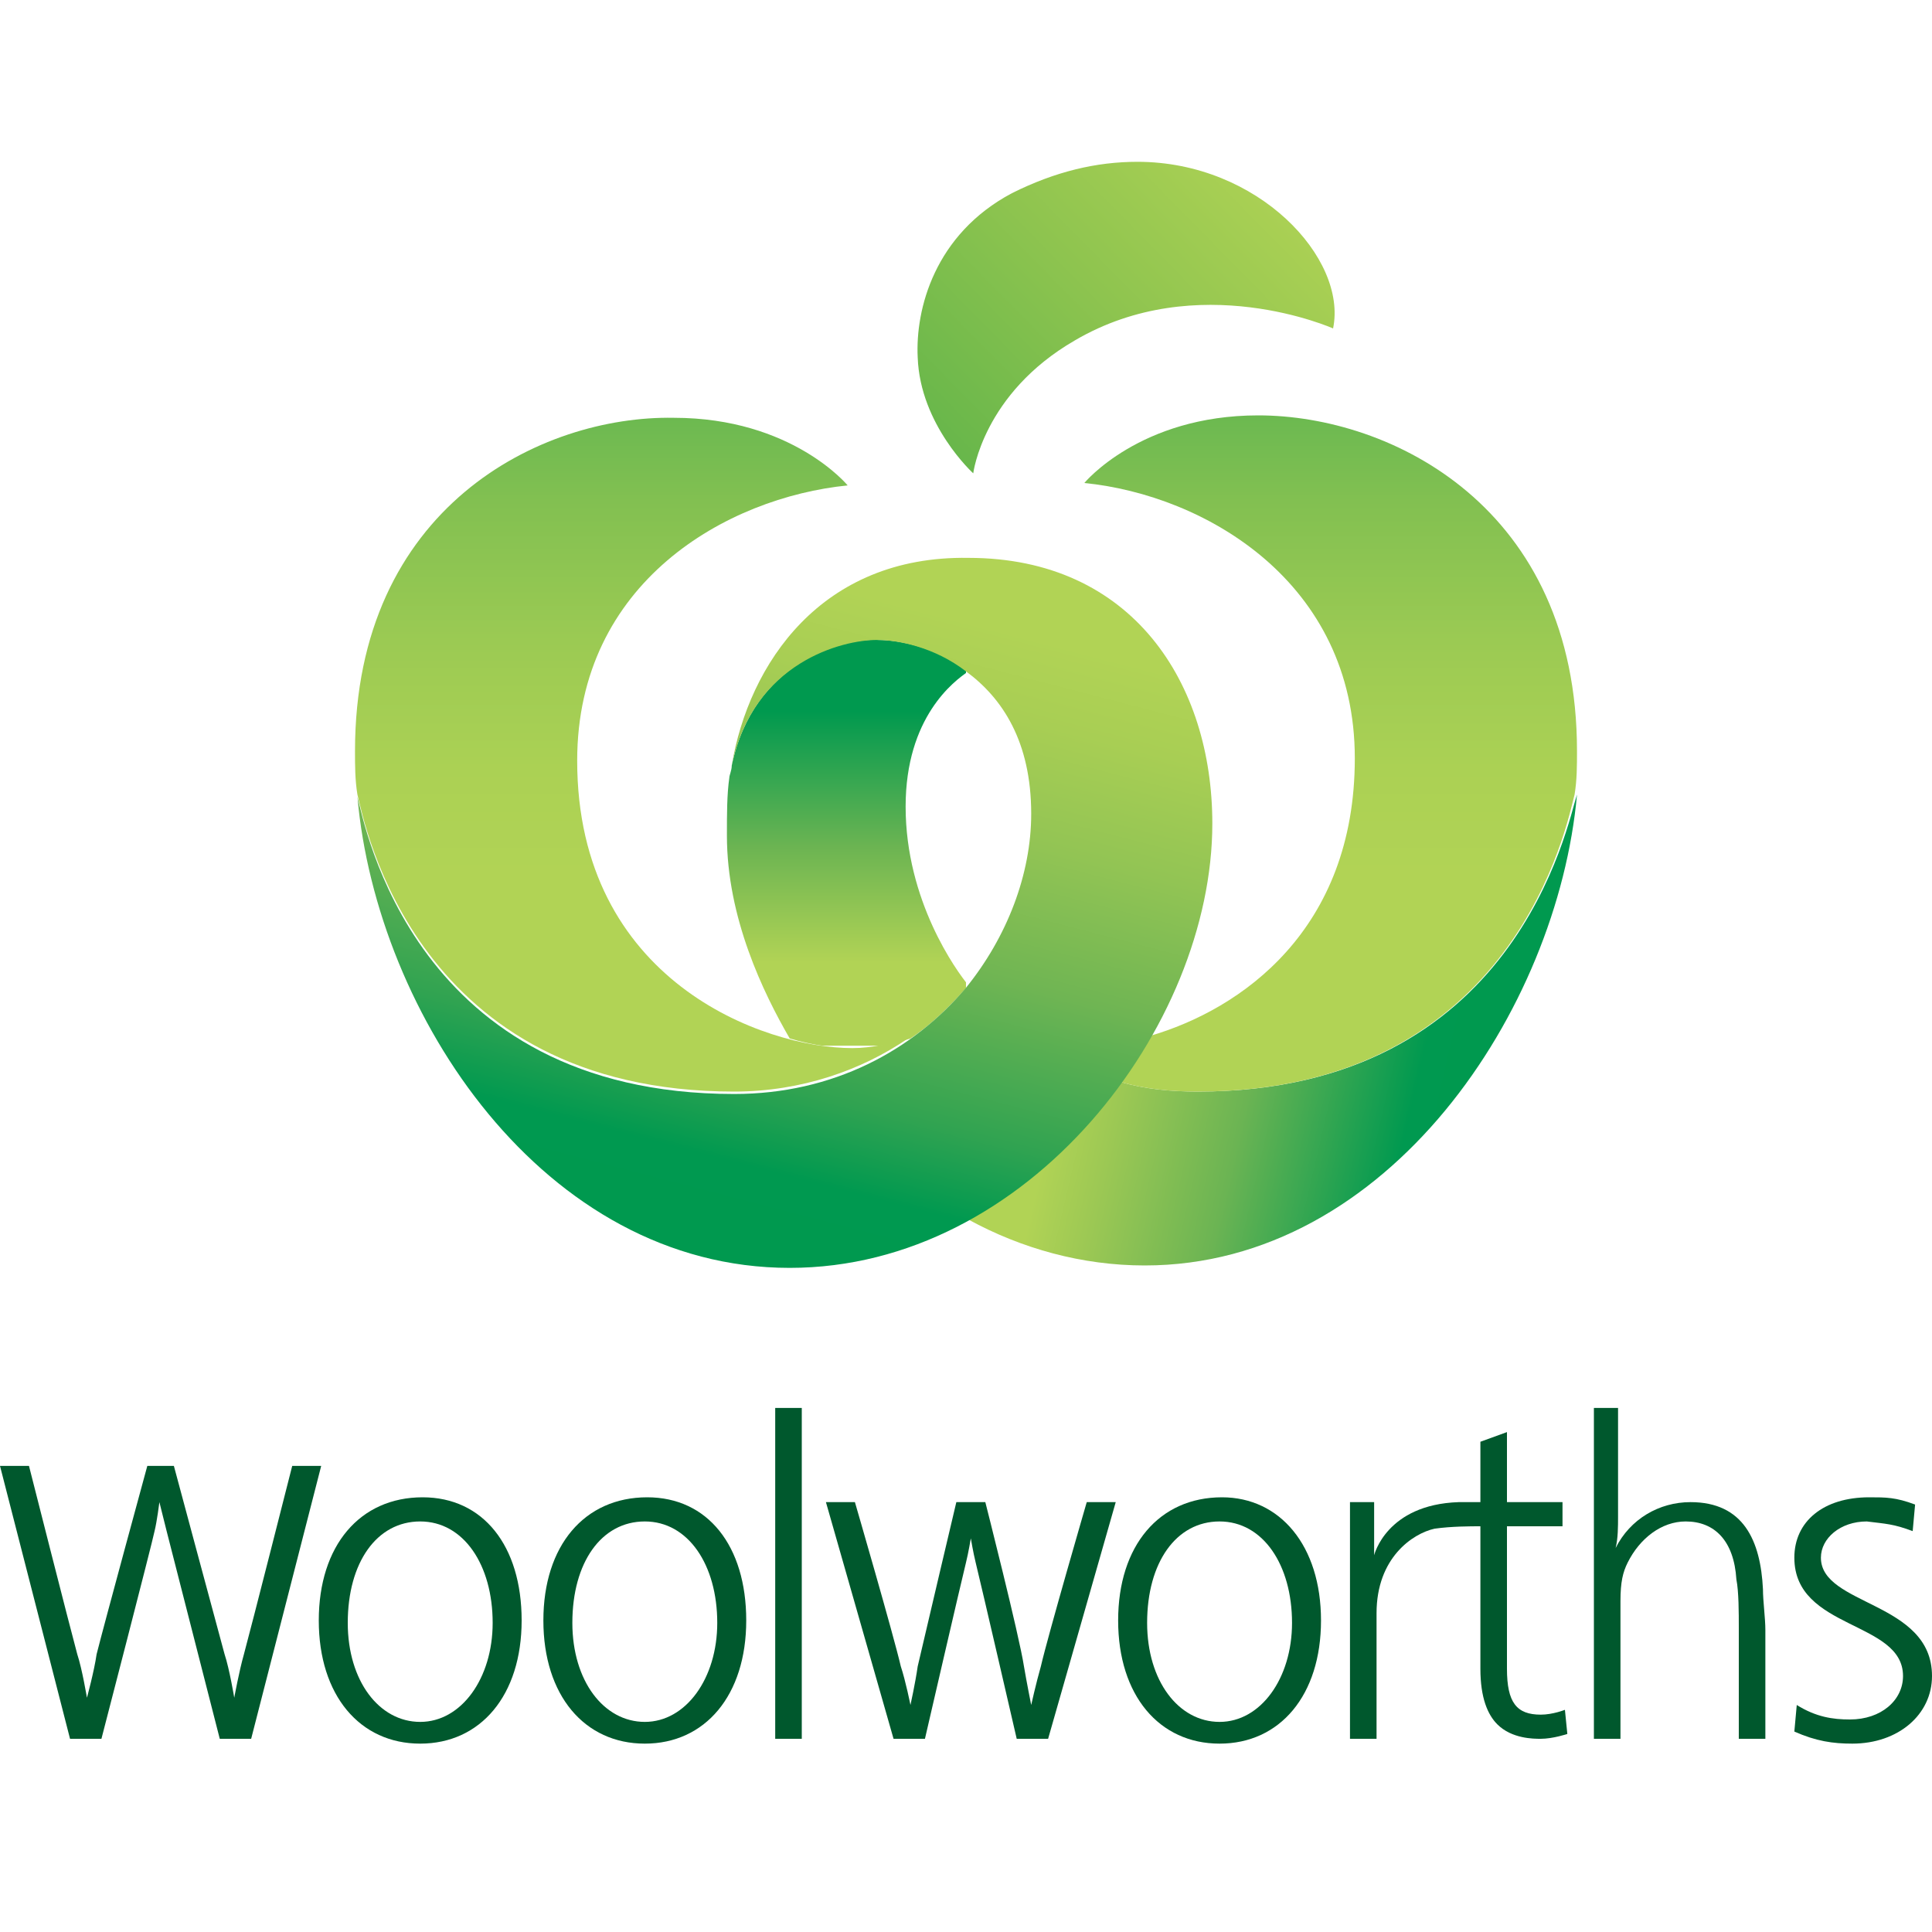 <?xml version="1.0" encoding="utf-8"?>
<!-- Generator: Adobe Illustrator 26.0.3, SVG Export Plug-In . SVG Version: 6.00 Build 0)  -->
<svg version="1.1" id="图层_1" xmlns="http://www.w3.org/2000/svg" xmlns:xlink="http://www.w3.org/1999/xlink" x="0px" y="0px"
	 viewBox="0 0 80 80" style="enable-background:new 0 0 80 80;" xml:space="preserve">
<style type="text/css">
	
		.st0{clip-path:url(#XMLID_00000027582628030777313520000004254242397344516996_);fill:url(#XMLID_00000008834220762867000920000007689898768469408677_);}
	
		.st1{clip-path:url(#XMLID_00000007415913472528111010000013991650680080142001_);fill:url(#XMLID_00000124147022278686913020000011682371329415946884_);}
	
		.st2{clip-path:url(#XMLID_00000165224589203970028310000000653068106817103793_);fill:url(#XMLID_00000101786855034177789630000016225366899743278779_);}
	
		.st3{clip-path:url(#XMLID_00000156579362022455131930000011579507181207284905_);fill:url(#XMLID_00000095332079205234013300000014934262168910548902_);}
	
		.st4{clip-path:url(#XMLID_00000163766367652564482220000011910930830699525505_);fill:url(#XMLID_00000152252589948994241410000004256023511988530622_);}
	
		.st5{clip-path:url(#XMLID_00000008114984233225024280000012788041100359456150_);fill:url(#XMLID_00000054264188789610042110000004865343909605428382_);}
	.st6{fill:#00582D;}
</style>
<g>
	<defs>
		<path id="XMLID_114_" d="M49.6,45.2c-1.1,0-2.2-0.1-3.2-0.4c-1.7,2.3-3.8,4.3-6.3,5.7c2.2,1.2,4.7,1.9,7.3,1.9
			c10.1,0,17.1-10.6,17.9-19.5C64.9,34.1,62.8,45.2,49.6,45.2"/>
	</defs>
	<clipPath id="XMLID_00000001624401055972504030000016583911823570665602_">
		<use xlink:href="#XMLID_114_"  style="overflow:visible;"/>
	</clipPath>
	
		<linearGradient id="XMLID_00000136391059510948138770000007646990559762932610_" gradientUnits="userSpaceOnUse" x1="-687.02" y1="-56.71" x2="-685.058" y2="-56.71" gradientTransform="matrix(-8.126 -1.896 -1.896 8.126 -5629.433 -797.231)">
		<stop  offset="0" style="stop-color:#00994F"/>
		<stop  offset="0.121" style="stop-color:#009950"/>
		<stop  offset="0.532" style="stop-color:#6BB453"/>
		<stop  offset="0.843" style="stop-color:#9CC854"/>
		<stop  offset="1" style="stop-color:#B1D355"/>
	</linearGradient>
	
		<polygon id="XMLID_115_" style="clip-path:url(#XMLID_00000001624401055972504030000016583911823570665602_);fill:url(#XMLID_00000136391059510948138770000007646990559762932610_);" points="
		63.9,58 35.7,51.4 41.3,27.3 69.5,33.9 	"/>
</g>
<g>
	<defs>
		<path id="XMLID_112_" d="M44.9,20c5,0.5,11.2,4.1,11.2,11.4c0,7.1-4.7,10.4-8.5,11.5c-0.4,0.7-0.8,1.3-1.2,1.9
			c1,0.3,2.1,0.4,3.2,0.4c13.2,0,15.3-11.2,15.6-12.3c0.1-0.6,0.1-1.2,0.1-1.8c0-10.1-7.7-13.9-13.2-13.9C47.2,17.2,44.9,20,44.9,20
			"/>
	</defs>
	<clipPath id="XMLID_00000091006130522803790740000015381549009822125979_">
		<use xlink:href="#XMLID_112_"  style="overflow:visible;"/>
	</clipPath>
	
		<linearGradient id="XMLID_00000023256929087944778920000013143601620208504993_" gradientUnits="userSpaceOnUse" x1="-572.547" y1="-76.119" x2="-570.586" y2="-76.119" gradientTransform="matrix(-8.000000e-07 18.341 18.341 8.000000e-07 1451.158 10510.395)">
		<stop  offset="0" style="stop-color:#06A94E"/>
		<stop  offset="0.15" style="stop-color:#5BB450"/>
		<stop  offset="0.319" style="stop-color:#82C051"/>
		<stop  offset="0.479" style="stop-color:#9BCA53"/>
		<stop  offset="0.626" style="stop-color:#ABD154"/>
		<stop  offset="0.747" style="stop-color:#B1D355"/>
		<stop  offset="1" style="stop-color:#B1D355"/>
	</linearGradient>
	
		<rect id="XMLID_113_" x="44.9" y="17.2" style="clip-path:url(#XMLID_00000091006130522803790740000015381549009822125979_);fill:url(#XMLID_00000023256929087944778920000013143601620208504993_);" width="20.4" height="28"/>
</g>
<g>
	<defs>
		<path id="XMLID_110_" d="M14.7,31.1c0,0.6,0,1.2,0.1,1.8c0.3,1.2,2.4,12.3,15.6,12.3c2.8,0,5.3-0.9,7.2-2.2
			c-0.7,0.2-1.5,0.4-2.3,0.4c-3.7,0-11.4-2.8-11.4-11.9c0-7.4,6.2-10.9,11.2-11.4c0,0-2.3-2.8-7.2-2.8C22.4,17.2,14.7,21,14.7,31.1"
			/>
	</defs>
	<clipPath id="XMLID_00000176727171021027093530000018432780313827305102_">
		<use xlink:href="#XMLID_110_"  style="overflow:visible;"/>
	</clipPath>
	
		<linearGradient id="XMLID_00000166654609469971958410000000106323952614771113_" gradientUnits="userSpaceOnUse" x1="-572.547" y1="-76.891" x2="-570.586" y2="-76.891" gradientTransform="matrix(-8.000000e-07 18.341 18.341 8.000000e-07 1436.426 10510.395)">
		<stop  offset="0" style="stop-color:#06A94E"/>
		<stop  offset="0.15" style="stop-color:#5BB450"/>
		<stop  offset="0.319" style="stop-color:#82C051"/>
		<stop  offset="0.479" style="stop-color:#9BCA53"/>
		<stop  offset="0.626" style="stop-color:#ABD154"/>
		<stop  offset="0.747" style="stop-color:#B1D355"/>
		<stop  offset="1" style="stop-color:#B1D355"/>
	</linearGradient>
	
		<rect id="XMLID_111_" x="14.7" y="17.2" style="clip-path:url(#XMLID_00000176727171021027093530000018432780313827305102_);fill:url(#XMLID_00000166654609469971958410000000106323952614771113_);" width="23" height="28"/>
</g>
<g>
	<defs>
		<path id="XMLID_108_" d="M30.3,31.7C30.3,31.7,30.3,31.7,30.3,31.7C30.3,31.7,30.3,31.7,30.3,31.7c0,0.2-0.1,0.4-0.1,0.5
			c-0.1,0.7-0.1,1.5-0.1,2.4c0,3.4,1.5,6.5,2.6,8.4c1,0.3,1.9,0.4,2.7,0.4c0.8,0,1.7-0.2,2.3-0.4c0.9-0.6,1.7-1.4,2.4-2.2
			c-0.5-0.6-2.6-3.5-2.6-7.4c0-3.7,2-5.2,2.6-5.6c0,0,0,0,0,0c-1.3-1-2.9-1.3-3.7-1.3C34.9,26.4,31.2,27.4,30.3,31.7"/>
	</defs>
	<clipPath id="XMLID_00000091015102655495357390000018325461995333393325_">
		<use xlink:href="#XMLID_108_"  style="overflow:visible;"/>
	</clipPath>
	
		<linearGradient id="XMLID_00000141413356367865612980000001320526087823844004_" gradientUnits="userSpaceOnUse" x1="-539.601" y1="-43.748" x2="-537.639" y2="-43.748" gradientTransform="matrix(-4.000000e-07 8.935 8.935 4.000000e-07 425.919 4847.507)">
		<stop  offset="0" style="stop-color:#00994F"/>
		<stop  offset="0.187" style="stop-color:#00994F"/>
		<stop  offset="0.506" style="stop-color:#6BB452"/>
		<stop  offset="0.78" style="stop-color:#B1D355"/>
		<stop  offset="1" style="stop-color:#B1D355"/>
	</linearGradient>
	
		<rect id="XMLID_109_" x="30" y="26.4" style="clip-path:url(#XMLID_00000091015102655495357390000018325461995333393325_);fill:url(#XMLID_00000141413356367865612980000001320526087823844004_);" width="10" height="16.9"/>
</g>
<g>
	<defs>
		<path id="XMLID_106_" d="M30.3,31.7c0.9-4.3,4.6-5.2,6-5.2c0.9,0,2.4,0.3,3.7,1.3c0,0,0,0,0,0c1.5,1.1,2.7,2.9,2.7,5.9
			c0,2.5-1,5.1-2.7,7.2c-2.2,2.6-5.5,4.4-9.6,4.4c-13.3,0-15.3-11.2-15.6-12.3c0.8,9,7.7,19.5,17.9,19.5c9.9,0,17.5-10,17.5-18.4
			c0-5.8-3.3-11-10.1-11C34,23,31,27.5,30.3,31.7"/>
	</defs>
	<clipPath id="XMLID_00000131326774002490374980000014533348320318288057_">
		<use xlink:href="#XMLID_106_"  style="overflow:visible;"/>
	</clipPath>
	
		<linearGradient id="XMLID_00000008124093675456166940000002377135577390666886_" gradientUnits="userSpaceOnUse" x1="-618.641" y1="-134.491" x2="-616.679" y2="-134.491" gradientTransform="matrix(6.748 -25.454 -25.454 -6.748 780.062 -16603.908)">
		<stop  offset="0" style="stop-color:#00994F"/>
		<stop  offset="5.494510e-02" style="stop-color:#009950"/>
		<stop  offset="0.123" style="stop-color:#30A351"/>
		<stop  offset="0.249" style="stop-color:#6FB553"/>
		<stop  offset="0.361" style="stop-color:#92C454"/>
		<stop  offset="0.456" style="stop-color:#A8CE54"/>
		<stop  offset="0.522" style="stop-color:#B1D355"/>
		<stop  offset="1" style="stop-color:#B1D355"/>
	</linearGradient>
	
		<polygon id="XMLID_107_" style="clip-path:url(#XMLID_00000131326774002490374980000014533348320318288057_);fill:url(#XMLID_00000008124093675456166940000002377135577390666886_);" points="
		7.5,50.5 17.1,14.3 57.4,25 47.8,61.2 	"/>
</g>
<g>
	<defs>
		<path id="XMLID_104_" d="M41.9,8c-3.2,1.7-4,4.8-3.9,6.8c0.1,2.8,2.3,4.8,2.3,4.8s0.4-3.3,4.2-5.5c5.1-3,10.7-0.5,10.7-0.5
			c0.6-2.9-3.1-6.9-8.1-6.9C45.4,6.7,43.7,7.1,41.9,8"/>
	</defs>
	<clipPath id="XMLID_00000012431813469125843530000005669902327047419271_">
		<use xlink:href="#XMLID_104_"  style="overflow:visible;"/>
	</clipPath>
	
		<linearGradient id="XMLID_00000152963528564162300950000013602104633283666348_" gradientUnits="userSpaceOnUse" x1="-601.779" y1="-181.425" x2="-599.818" y2="-181.425" gradientTransform="matrix(7.798 -7.697 -7.697 -7.798 3334.256 -6025.146)">
		<stop  offset="0" style="stop-color:#5BB249"/>
		<stop  offset="0.559" style="stop-color:#8EC44F"/>
		<stop  offset="1" style="stop-color:#B1D355"/>
	</linearGradient>
	
		<polygon id="XMLID_105_" style="clip-path:url(#XMLID_00000012431813469125843530000005669902327047419271_);fill:url(#XMLID_00000152963528564162300950000013602104633283666348_);" points="
		31.4,13.1 46.9,-2.2 62.2,13.2 46.7,28.5 	"/>
</g>
<g id="XMLID_116_">
	<rect id="XMLID_90_" x="32.1" y="58.3" class="st6" width="1.1" height="13.7"/>
	<path class="st6" d="M30.9,67.1c0,3.1-1.7,5.1-4.2,5.1c-2.5,0-4.2-2-4.2-5.1c0-3.1,1.7-5.1,4.3-5.1C29.3,62,30.9,64,30.9,67.1
		 M23.7,67.2c0,2.4,1.3,4.1,3,4.1c1.7,0,3-1.8,3-4.1c0-2.4-1.2-4.2-3-4.2C24.9,63,23.7,64.7,23.7,67.2"/>
	<path class="st6" d="M54.7,67.1c0,3.1-1.7,5.1-4.2,5.1c-2.5,0-4.2-2-4.2-5.1c0-3.1,1.7-5.1,4.3-5.1C53,62,54.7,64,54.7,67.1
		 M47.5,67.2c0,2.4,1.3,4.1,3,4.1c1.7,0,3-1.8,3-4.1c0-2.4-1.2-4.2-3-4.2C48.7,63,47.5,64.7,47.5,67.2"/>
	<path class="st6" d="M21.6,67.1c0,3.1-1.7,5.1-4.2,5.1c-2.5,0-4.2-2-4.2-5.1c0-3.1,1.7-5.1,4.3-5.1C20,62,21.6,64,21.6,67.1
		 M14.4,67.2c0,2.4,1.3,4.1,3,4.1c1.7,0,3-1.8,3-4.1c0-2.4-1.2-4.2-3-4.2C15.6,63,14.4,64.7,14.4,67.2"/>
	<path id="XMLID_83_" class="st6" d="M67,62.3v0.5c0,0.4,0,0.9-0.1,1.3c0.6-1.2,1.8-1.9,3.1-1.9c2.2,0,2.9,1.6,3,3.6
		c0,0.5,0.1,1.2,0.1,1.7V72H72v-4.6c0-0.6,0-1.5-0.1-2c-0.1-1.6-0.9-2.4-2.1-2.4c-1,0-1.9,0.7-2.4,1.7c-0.2,0.4-0.3,0.8-0.3,1.6
		c0,0.3,0,0.9,0,1.1V72h-1.1V58.3H67V62.3z"/>
	<path id="XMLID_82_" class="st6" d="M79.2,63.4c-0.8-0.3-1.1-0.3-1.9-0.4c-1.1,0-1.9,0.7-1.9,1.5c0,2,4.6,1.8,4.6,4.9
		c0,1.6-1.4,2.8-3.3,2.8c-0.8,0-1.5-0.1-2.4-0.5l0.1-1.1c0.8,0.5,1.5,0.6,2.2,0.6c1.3,0,2.2-0.8,2.2-1.8c0-2.3-4.5-1.9-4.5-4.9
		c0-1.5,1.2-2.5,3.1-2.5c0.7,0,1.1,0,1.9,0.3L79.2,63.4z"/>
	<path id="XMLID_81_" class="st6" d="M40.8,62.2c0,0,1.4,5.5,1.6,6.8c0.1,0.6,0.3,1.6,0.3,1.6s0.2-0.9,0.4-1.6
		c0.3-1.3,1.9-6.8,1.9-6.8h1.2L43.4,72h-1.3c0,0-1.5-6.5-1.7-7.3c-0.1-0.4-0.2-1-0.2-1s-0.1,0.6-0.2,1c-0.2,0.8-1.7,7.3-1.7,7.3H37
		l-2.8-9.8h1.2c0,0,1.6,5.5,1.9,6.8c0.2,0.6,0.4,1.6,0.4,1.6s0.2-0.9,0.3-1.6c0.3-1.3,1.6-6.8,1.6-6.8H40.8z"/>
	<path id="XMLID_80_" class="st6" d="M7.2,60.7c0,0,1.8,6.7,2.1,7.8c0.2,0.6,0.4,1.8,0.4,1.8s0.2-1.1,0.4-1.8c0.3-1.1,2-7.8,2-7.8
		h1.2L10.4,72H9.1c0,0-2.1-8.2-2.2-8.6c-0.1-0.4-0.3-1.2-0.3-1.2S6.5,63,6.4,63.4C6.3,63.9,4.2,72,4.2,72H2.9L0,60.7h1.2
		c0,0,1.7,6.7,2,7.8c0.2,0.6,0.4,1.8,0.4,1.8s0.3-1.1,0.4-1.8c0.3-1.2,2.1-7.8,2.1-7.8H7.2z"/>
	<path id="XMLID_79_" class="st6" d="M55.9,72v-9.8h1v2.2c0,0,0.5-2.1,3.5-2.2c0.4,0,0.9,0,0.9,0v-2.5l1.1-0.4v2.9h2.3v1h-2.3v5.9
		c0,1.4,0.4,1.9,1.4,1.9c0.5,0,1-0.2,1-0.2l0.1,1c0,0-0.6,0.2-1.1,0.2c-0.3,0-1.2,0-1.8-0.6c-0.4-0.4-0.7-1.1-0.7-2.3
		c0-1.1,0-5.9,0-5.9c-0.4,0-1.2,0-1.9,0.1c-0.9,0.2-2.4,1.2-2.4,3.5V72H55.9z"/>
</g>
</svg>
